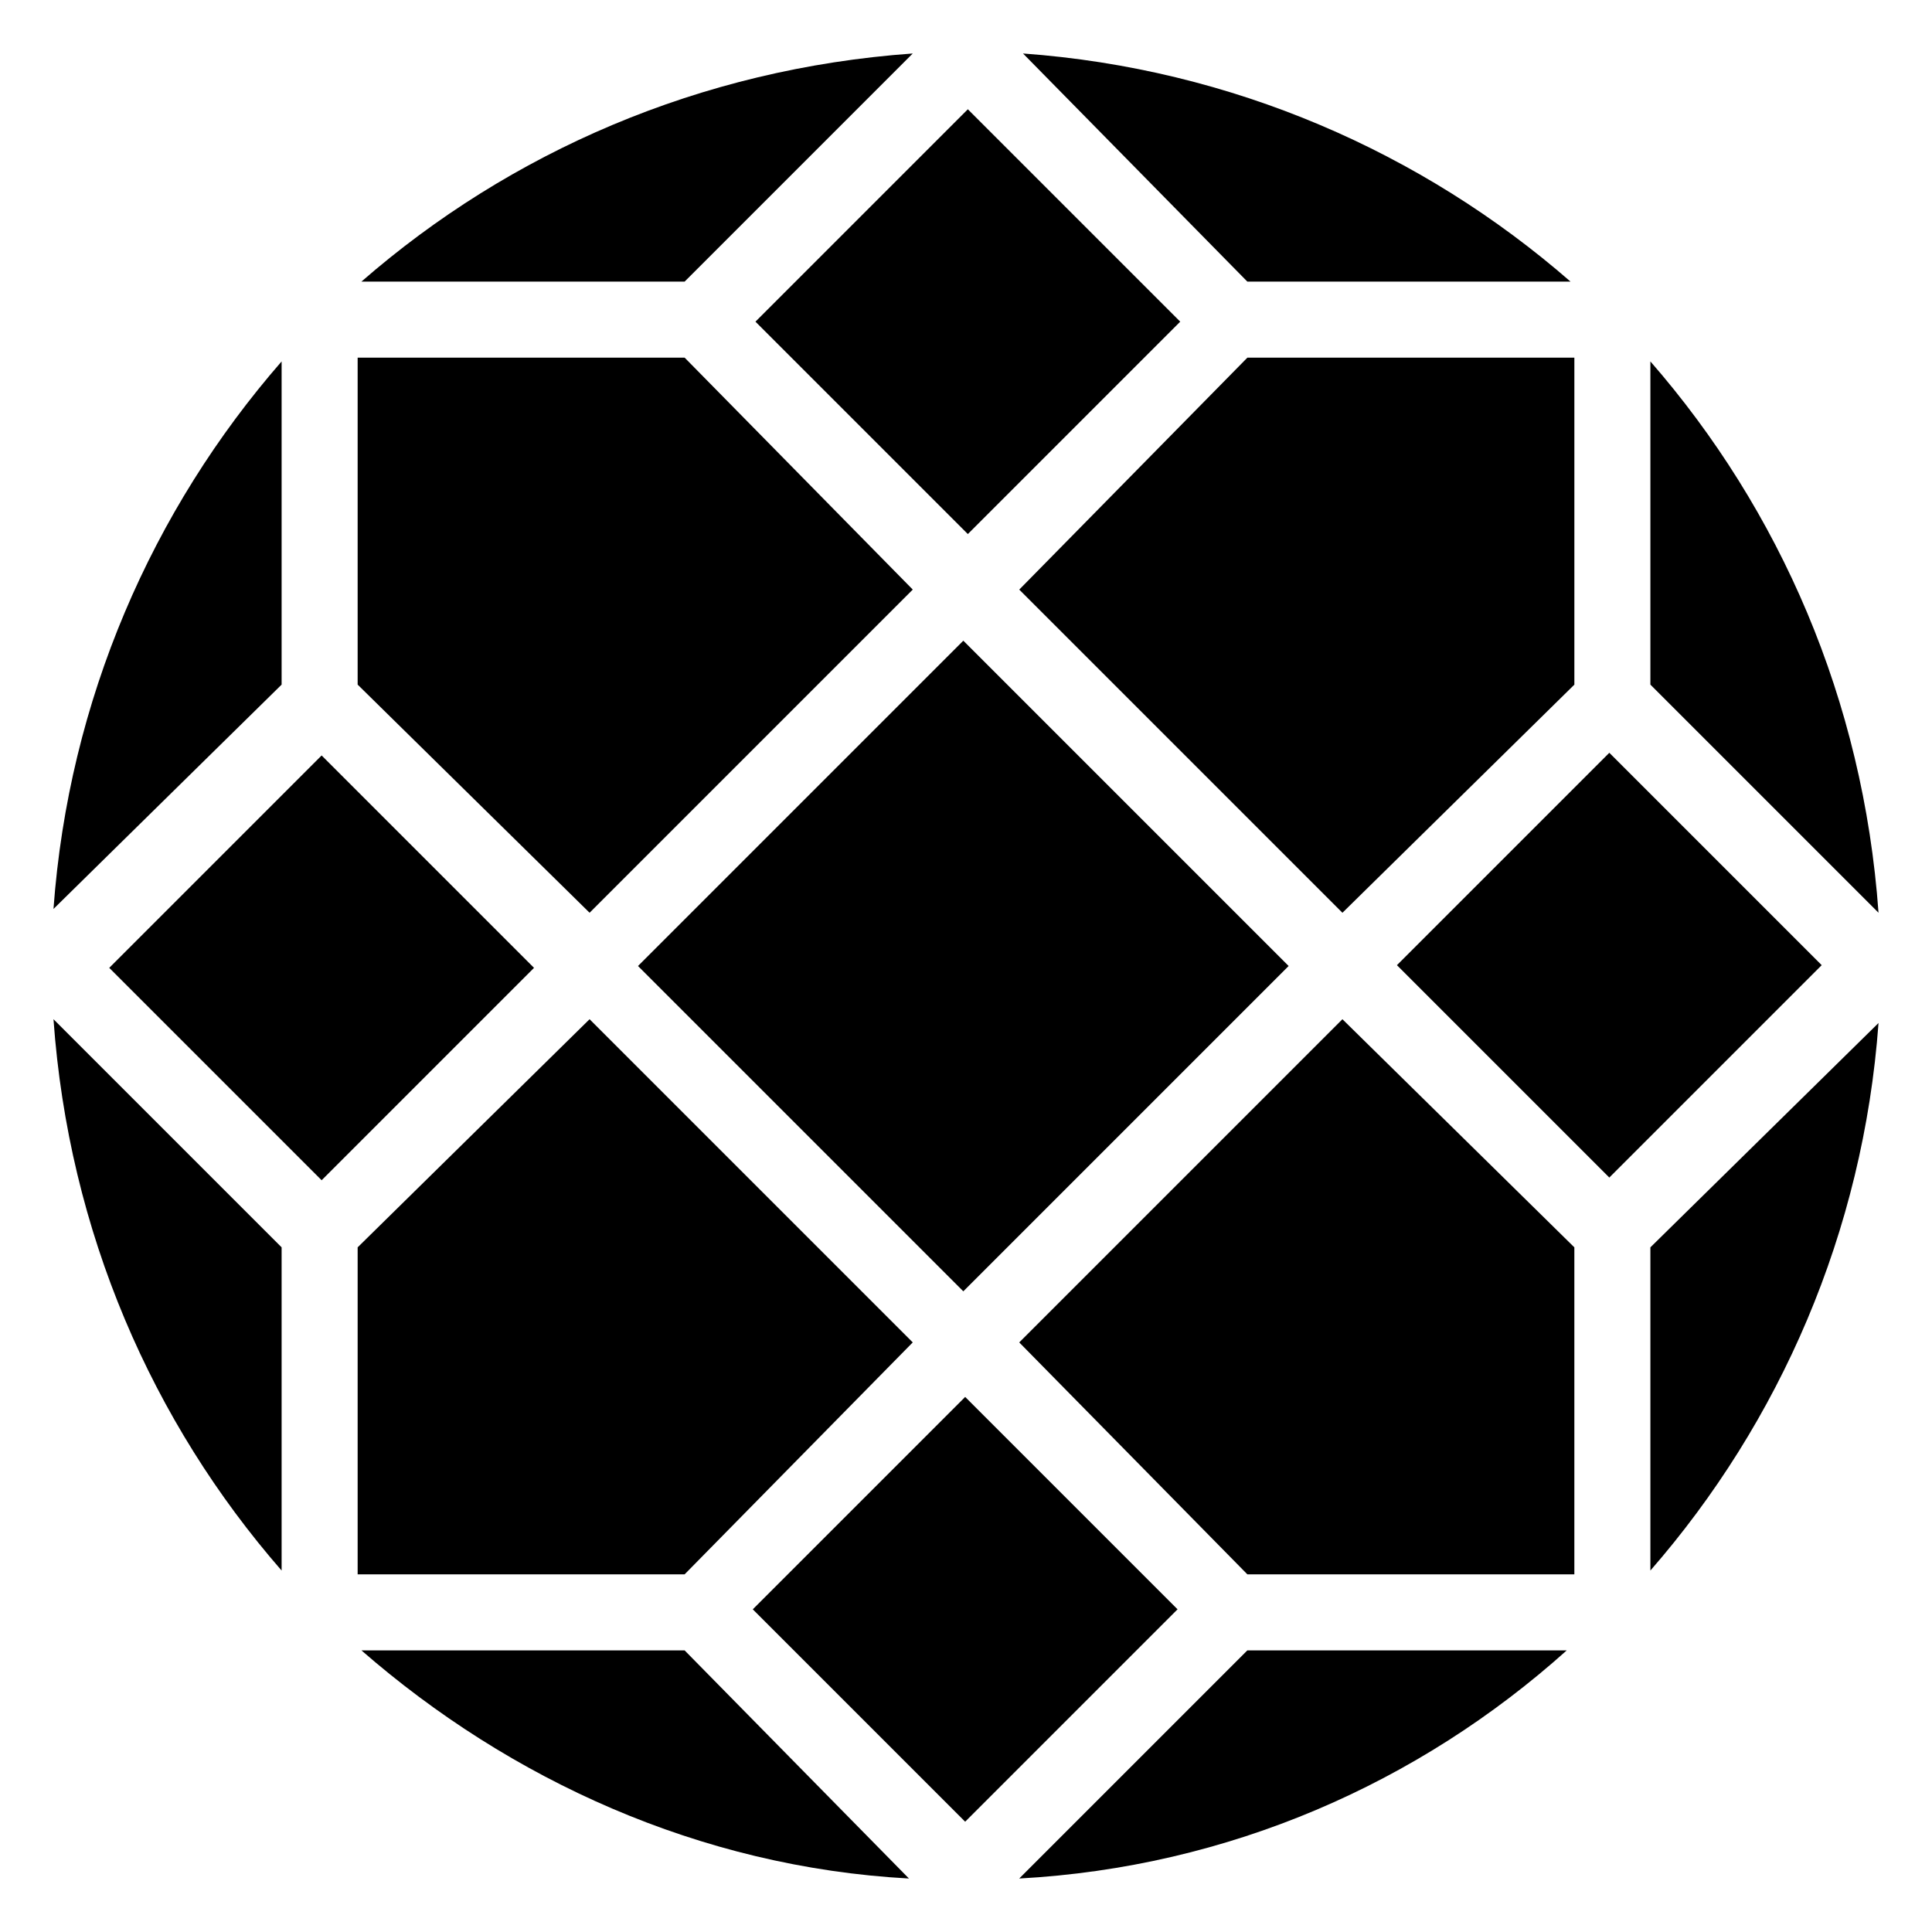 <?xml version="1.0" encoding="UTF-8"?>
<!-- Uploaded to: SVG Repo, www.svgrepo.com, Generator: SVG Repo Mixer Tools -->
<svg fill="#000000" width="800px" height="800px" version="1.1" viewBox="144 144 512 512" xmlns="http://www.w3.org/2000/svg">
 <g>
  <path d="m285.52 400.49-56.285 56.285-56.285-56.285 56.285-56.285z"/>
  <path d="m238.78 325.43 61.465 60.457 85.645-85.645-60.457-61.465h-86.652z"/>
  <path d="m385.89 499.75-85.645-85.648-61.465 60.457v86.656h86.652z"/>
  <path d="m399.78 514.2 56.285 56.285-56.285 56.285-56.285-56.285z"/>
  <path d="m561.22 474.56-61.465-60.457-85.648 85.648 60.457 61.465h86.656z"/>
  <path d="m414.11 300.25 85.648 85.645 61.465-60.457v-86.652h-86.656z"/>
  <path d="m485.5 400-86.211 86.211-86.211-86.211 86.211-86.211z"/>
  <path d="m400.49 285.53-56.285-56.285 56.285-56.285 56.285 56.285z"/>
  <path d="m581.37 325.43 60.457 60.457c-4.031-56.426-26.199-106.8-60.457-146.11z"/>
  <path d="m218.63 474.56-60.457-60.457c4.027 56.426 26.195 106.81 60.457 146.11z"/>
  <path d="m325.43 581.37h-85.648c39.297 34.258 89.68 57.434 145.1 60.457z"/>
  <path d="m474.56 581.37-60.457 60.457c55.418-3.023 105.8-25.191 145.1-60.457z"/>
  <path d="m581.37 474.56v85.648c34.258-39.297 56.426-89.68 60.457-145.1z"/>
  <path d="m474.56 218.63h85.648c-39.297-34.262-89.68-56.43-145.1-60.457z"/>
  <path d="m514.2 399.78 56.285-56.285 56.285 56.285-56.285 56.285z"/>
  <path d="m325.43 218.63 60.457-60.457c-56.426 4.027-106.8 26.195-146.11 60.457z"/>
  <path d="m218.63 325.43v-85.648c-34.262 39.301-56.43 89.68-60.457 145.1z"/>
 </g>
</svg>